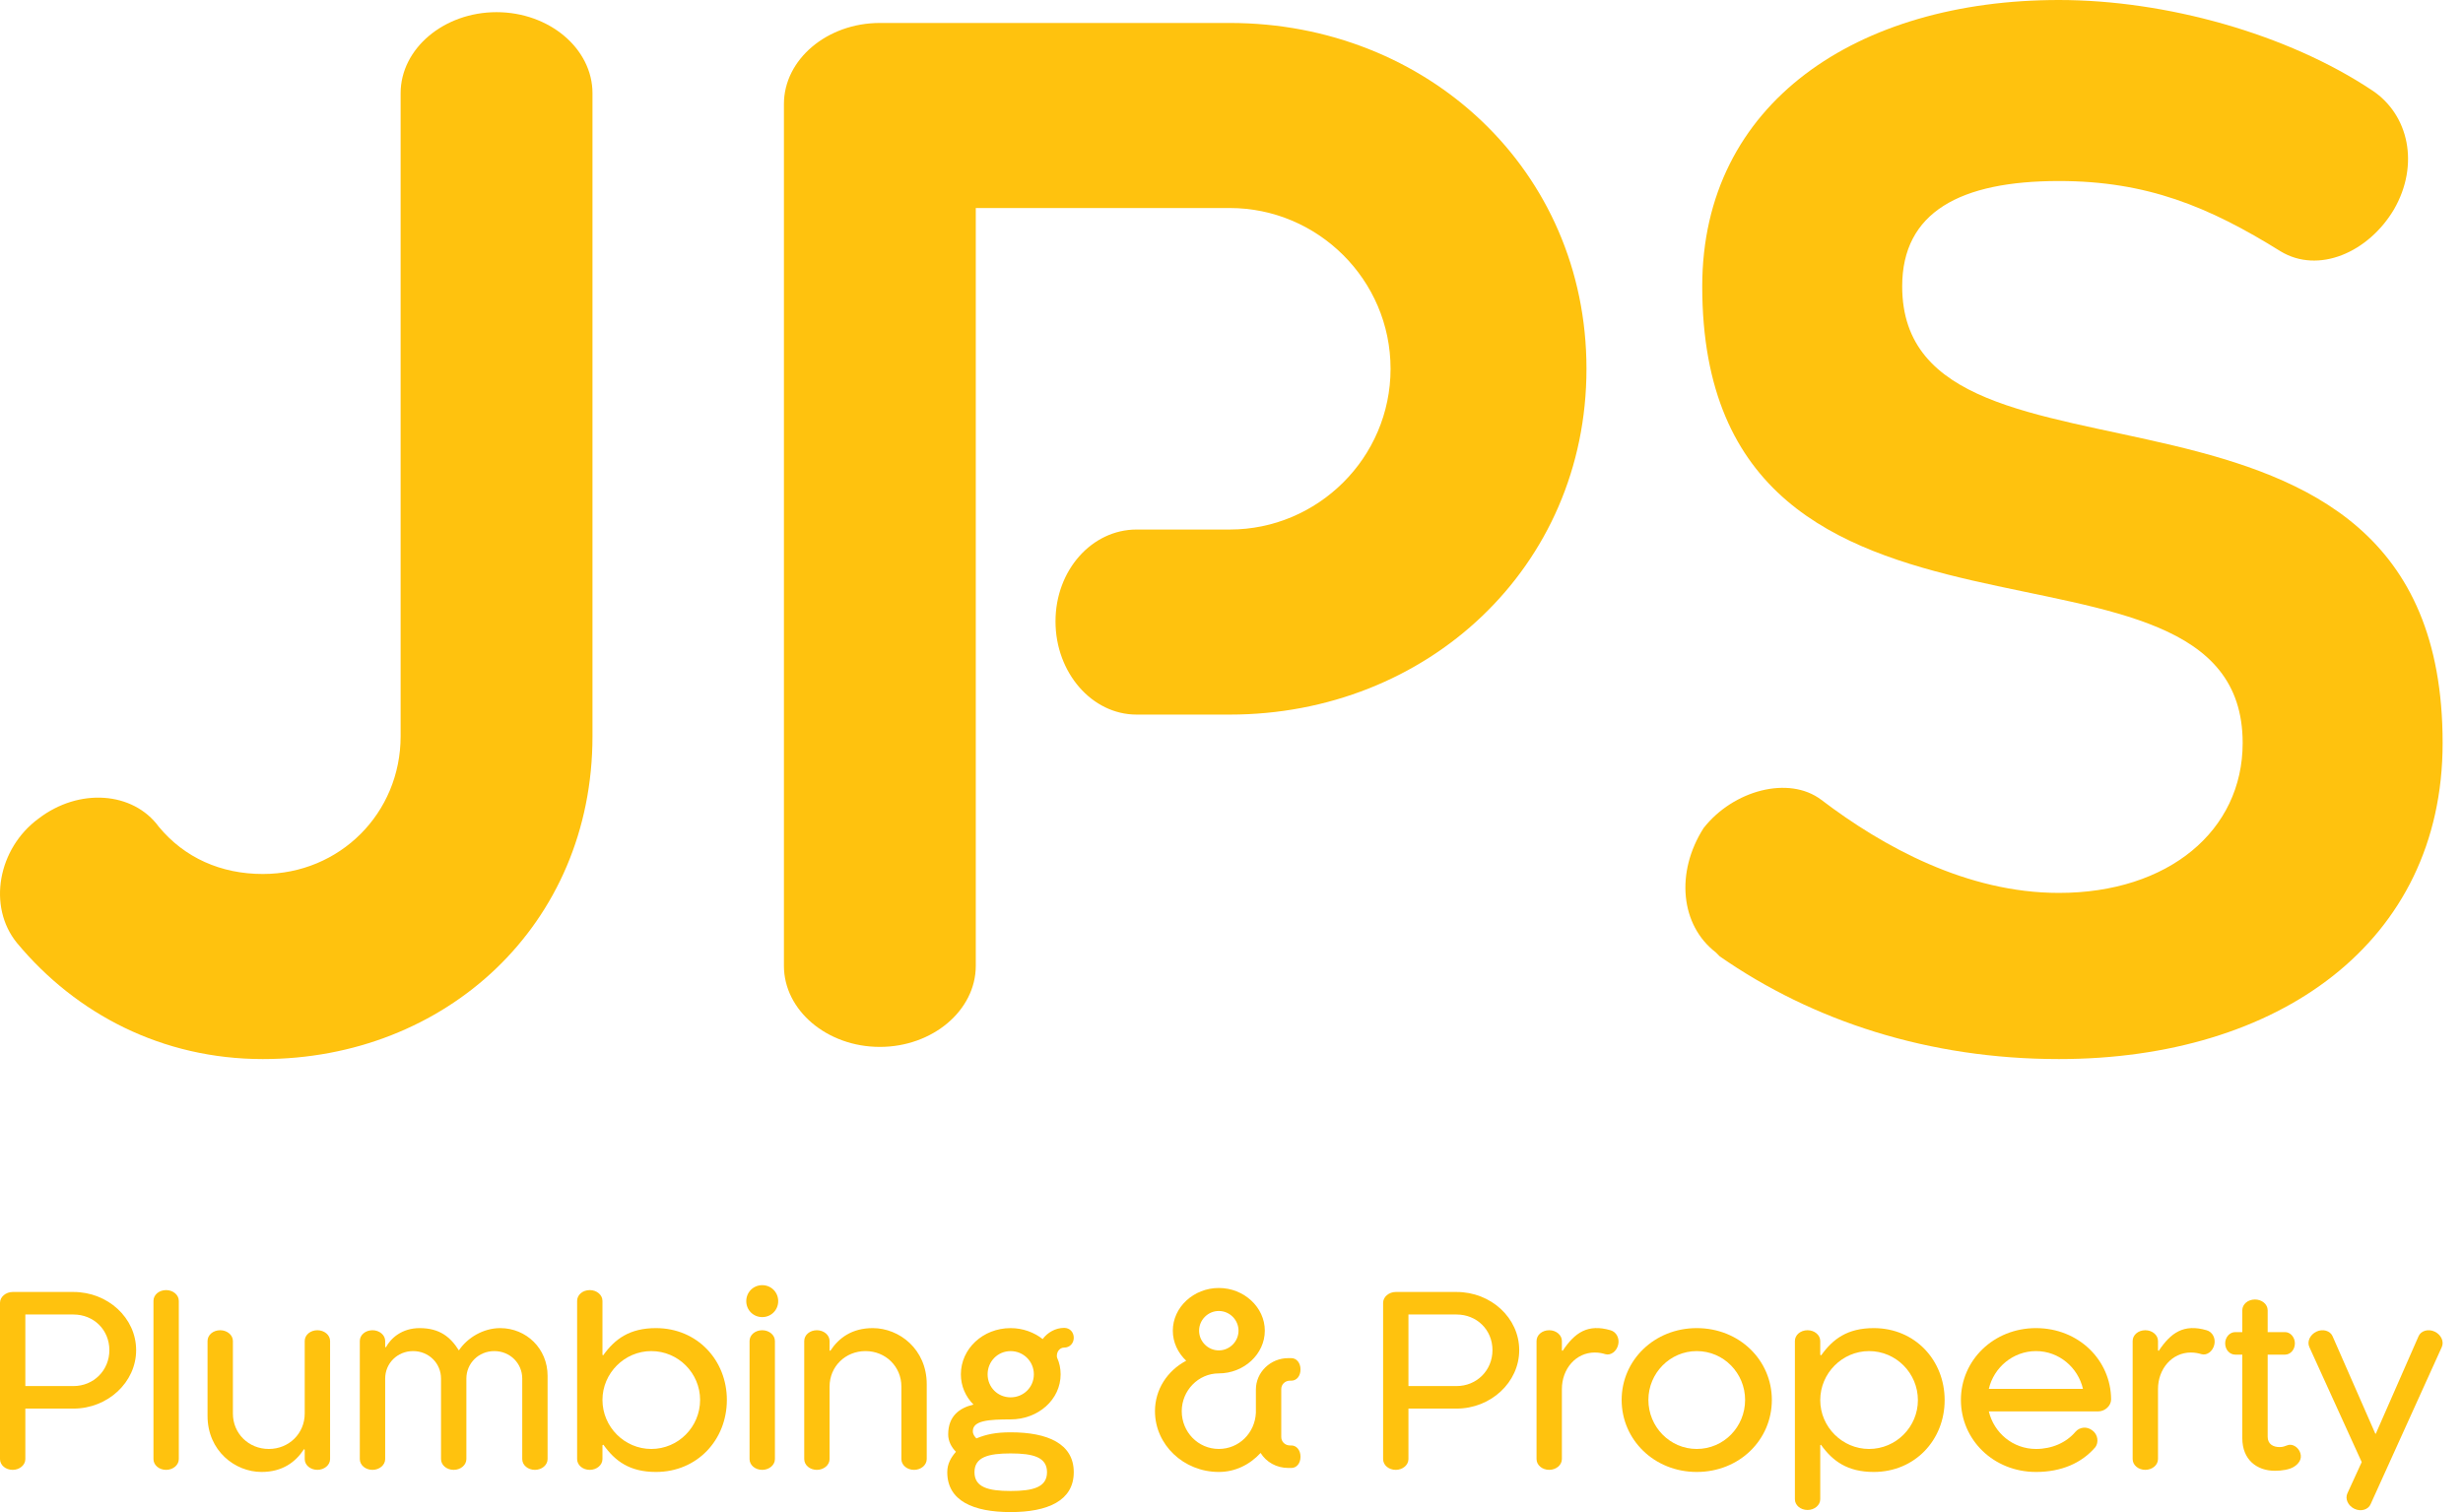 <svg width="114" height="70" viewBox="0 0 114 70" fill="none" xmlns="http://www.w3.org/2000/svg">
<path d="M22.983 0.563C25.422 0.563 27.423 2.251 27.423 4.315V34.082C27.423 42.837 20.607 49.028 12.165 49.028C7.537 49.028 3.535 46.964 0.783 43.65C-0.592 41.961 -0.092 39.272 1.784 37.896C3.66 36.458 6.161 36.646 7.349 38.272C8.538 39.71 10.226 40.46 12.165 40.46C15.729 40.46 18.543 37.646 18.543 34.082V4.315C18.543 2.251 20.544 0.563 22.983 0.563Z" fill="#FFC20E"/>
<path d="M56.921 24.514C60.985 24.514 64.362 21.199 64.362 17.072C64.362 12.945 60.985 9.63 56.921 9.63H45.164V44.712C45.164 46.776 43.163 48.465 40.724 48.465C38.285 48.465 36.284 46.776 36.284 44.712V4.815C36.284 2.751 38.285 1.063 40.724 1.063H56.921C66.051 1.063 73.43 7.879 73.43 17.072C73.43 26.265 66.051 33.081 56.921 33.081H52.606C50.542 33.081 48.854 31.142 48.854 28.766C48.854 26.39 50.542 24.514 52.606 24.514L56.921 24.514Z" fill="#FFC20E"/>
<path d="M95.297 41.336C100.363 41.336 103.802 38.459 103.802 34.394C103.802 23.075 78.788 32.706 78.788 13.257C78.788 4.753 85.98 0 95.297 0C100.237 0 105.866 1.563 109.805 4.19C111.494 5.315 111.994 7.629 110.806 9.693C109.618 11.694 107.304 12.695 105.553 11.632C102.239 9.568 99.362 8.38 95.297 8.38C90.732 8.38 88.043 9.818 88.043 13.257C88.043 24.139 113.057 14.946 113.057 34.394C113.057 43.65 105.428 49.028 95.297 49.028C89.294 49.028 83.916 47.277 79.601 44.275L79.413 44.087C77.787 42.836 77.537 40.398 78.851 38.334C80.226 36.583 82.79 35.895 84.291 37.021C87.168 39.21 91.045 41.336 95.297 41.336Z" fill="#FFC20E"/>
<path d="M0 60.31C0 60.038 0.272 59.81 0.587 59.81H3.4C4.986 59.81 6.301 61.005 6.301 62.504C6.301 63.992 4.986 65.209 3.4 65.209H1.173V67.545C1.173 67.827 0.902 68.045 0.587 68.045C0.261 68.045 0 67.827 0 67.545V60.31ZM1.173 64.166H3.4C4.335 64.166 5.062 63.438 5.062 62.504C5.062 61.559 4.335 60.853 3.4 60.853H1.173V64.166Z" fill="#FFC20E"/>
<path d="M8.276 67.545C8.276 67.827 8.004 68.045 7.689 68.045C7.363 68.045 7.103 67.827 7.103 67.545V60.223C7.103 59.94 7.363 59.723 7.689 59.723C8.004 59.723 8.276 59.94 8.276 60.223V67.545Z" fill="#FFC20E"/>
<path d="M10.78 65.437C10.78 66.361 11.508 67.078 12.442 67.078C13.376 67.078 14.104 66.361 14.104 65.437V62.08C14.104 61.798 14.365 61.581 14.691 61.581C15.006 61.581 15.278 61.798 15.278 62.08V67.545C15.278 67.827 15.006 68.044 14.691 68.044C14.365 68.044 14.104 67.827 14.104 67.545V67.11L14.071 67.088C13.68 67.686 13.072 68.142 12.105 68.142C10.878 68.142 9.606 67.164 9.606 65.546V62.08C9.606 61.798 9.867 61.581 10.193 61.581C10.508 61.581 10.78 61.798 10.78 62.08V65.437Z" fill="#FFC20E"/>
<path d="M17.828 62.352L17.86 62.374C18.088 61.95 18.599 61.483 19.424 61.483C20.359 61.483 20.858 61.907 21.239 62.515C21.641 61.917 22.379 61.483 23.151 61.483C24.367 61.483 25.345 62.439 25.345 63.688V67.545C25.345 67.827 25.074 68.045 24.759 68.045C24.433 68.045 24.172 67.827 24.172 67.545V63.819C24.172 63.113 23.607 62.547 22.879 62.547C22.151 62.547 21.586 63.113 21.586 63.819V67.545C21.586 67.827 21.315 68.045 21 68.045C20.674 68.045 20.413 67.827 20.413 67.545V63.819C20.413 63.113 19.848 62.547 19.12 62.547C18.392 62.547 17.828 63.113 17.828 63.819V67.545C17.828 67.827 17.556 68.045 17.241 68.045C16.915 68.045 16.654 67.827 16.654 67.545V62.08C16.654 61.798 16.915 61.581 17.241 61.581C17.556 61.581 17.828 61.798 17.828 62.08L17.828 62.352Z" fill="#FFC20E"/>
<path d="M27.885 62.721L27.918 62.743C28.461 61.983 29.145 61.483 30.362 61.483C32.274 61.483 33.643 62.971 33.643 64.807C33.643 66.654 32.274 68.142 30.362 68.142C29.145 68.142 28.472 67.643 27.929 66.882L27.885 66.904V67.545C27.885 67.827 27.613 68.045 27.299 68.045C26.973 68.045 26.712 67.827 26.712 67.545V60.223C26.712 59.94 26.973 59.723 27.299 59.723C27.613 59.723 27.885 59.94 27.885 60.223V62.721ZM32.404 64.807C32.404 63.569 31.394 62.547 30.145 62.547C28.906 62.547 27.885 63.569 27.885 64.807C27.885 66.057 28.906 67.078 30.145 67.078C31.394 67.078 32.404 66.057 32.404 64.807Z" fill="#FFC20E"/>
<path d="M35.28 59.495C35.693 59.495 36.019 59.821 36.019 60.234C36.019 60.647 35.693 60.973 35.28 60.973C34.867 60.973 34.541 60.647 34.541 60.234C34.541 59.821 34.867 59.495 35.28 59.495ZM35.867 67.545C35.867 67.828 35.595 68.045 35.28 68.045C34.954 68.045 34.693 67.828 34.693 67.545V62.081C34.693 61.798 34.954 61.581 35.28 61.581C35.595 61.581 35.867 61.798 35.867 62.081V67.545Z" fill="#FFC20E"/>
<path d="M38.397 62.515L38.429 62.537C38.821 61.939 39.429 61.483 40.396 61.483C41.623 61.483 42.894 62.461 42.894 64.079V67.545C42.894 67.827 42.623 68.045 42.308 68.045C41.982 68.045 41.721 67.827 41.721 67.545V64.188C41.721 63.265 40.993 62.547 40.059 62.547C39.125 62.547 38.397 63.265 38.397 64.188V67.545C38.397 67.827 38.125 68.045 37.81 68.045C37.484 68.045 37.224 67.827 37.224 67.545V62.08C37.224 61.798 37.484 61.581 37.81 61.581C38.125 61.581 38.397 61.798 38.397 62.08V62.515Z" fill="#FFC20E"/>
<path d="M48.917 62.765C48.917 62.787 48.917 62.819 48.928 62.852C49.037 63.091 49.091 63.352 49.091 63.623C49.091 64.797 48.048 65.709 46.777 65.709C45.756 65.709 45.028 65.763 45.028 66.252C45.028 66.404 45.104 66.491 45.191 66.589C45.647 66.404 46.082 66.307 46.777 66.307C48.483 66.307 49.699 66.828 49.699 68.153C49.699 69.479 48.483 70 46.777 70C45.05 70 43.844 69.479 43.844 68.153C43.844 67.751 44.029 67.458 44.246 67.208C44.029 66.991 43.887 66.709 43.887 66.404C43.887 65.557 44.409 65.177 45.05 65.025H45.06C44.691 64.655 44.474 64.166 44.474 63.623C44.474 62.439 45.495 61.483 46.777 61.483C47.342 61.483 47.863 61.678 48.265 61.994V61.983C48.483 61.689 48.852 61.472 49.254 61.472C49.525 61.472 49.699 61.678 49.699 61.929C49.699 62.178 49.525 62.385 49.254 62.385C49.069 62.385 48.917 62.548 48.917 62.765ZM46.777 69.023C47.82 69.023 48.461 68.849 48.461 68.153C48.461 67.458 47.82 67.284 46.777 67.284C45.734 67.284 45.104 67.458 45.104 68.153C45.104 68.849 45.734 69.023 46.777 69.023ZM46.777 64.688C47.374 64.688 47.852 64.221 47.852 63.623C47.852 63.026 47.374 62.548 46.777 62.548C46.179 62.548 45.712 63.026 45.712 63.623C45.712 64.221 46.179 64.688 46.777 64.688Z" fill="#FFC20E"/>
<path d="M56.413 59.625C57.575 59.625 58.542 60.516 58.542 61.602C58.542 62.688 57.575 63.579 56.413 63.579C55.457 63.579 54.697 64.383 54.697 65.328C54.697 66.295 55.457 67.077 56.413 67.077C57.347 67.077 58.086 66.339 58.129 65.404V64.329C58.129 63.525 58.803 62.873 59.629 62.873H59.77C60.009 62.873 60.194 63.09 60.194 63.395C60.194 63.71 60.009 63.916 59.77 63.916H59.705C59.477 63.916 59.303 64.09 59.303 64.307V66.523C59.303 66.741 59.477 66.915 59.705 66.915H59.77C60.009 66.915 60.194 67.132 60.194 67.436C60.194 67.751 60.009 67.957 59.77 67.957H59.629C59.085 67.957 58.608 67.686 58.347 67.262C57.847 67.805 57.173 68.142 56.413 68.142C54.783 68.142 53.458 66.882 53.458 65.328C53.458 64.329 54.023 63.46 54.903 62.993C54.523 62.634 54.284 62.145 54.284 61.602C54.284 60.516 55.251 59.625 56.413 59.625ZM56.413 62.515C56.913 62.515 57.325 62.102 57.325 61.602C57.325 61.102 56.913 60.69 56.413 60.69C55.913 60.69 55.5 61.102 55.5 61.602C55.5 62.102 55.913 62.515 56.413 62.515Z" fill="#FFC20E"/>
<path d="M64.017 60.31C64.017 60.038 64.288 59.81 64.603 59.81H67.417C69.003 59.81 70.317 61.005 70.317 62.504C70.317 63.992 69.003 65.209 67.417 65.209H65.19V67.545C65.19 67.827 64.918 68.045 64.603 68.045C64.277 68.045 64.017 67.827 64.017 67.545V60.31ZM65.19 64.166H67.417C68.351 64.166 69.079 63.438 69.079 62.504C69.079 61.559 68.351 60.853 67.417 60.853H65.19V64.166Z" fill="#FFC20E"/>
<path d="M72.292 62.515L72.325 62.537C72.89 61.689 73.487 61.276 74.541 61.581C74.813 61.657 74.965 61.95 74.9 62.243C74.834 62.547 74.563 62.765 74.302 62.689C74.161 62.645 73.998 62.613 73.813 62.613C72.944 62.613 72.292 63.362 72.292 64.307V67.545C72.292 67.827 72.021 68.044 71.706 68.044C71.38 68.044 71.119 67.827 71.119 67.545V62.08C71.119 61.798 71.38 61.581 71.706 61.581C72.021 61.581 72.292 61.798 72.292 62.08V62.515Z" fill="#FFC20E"/>
<path d="M75.058 64.807C75.058 62.971 76.568 61.483 78.534 61.483C80.511 61.483 82.01 62.971 82.01 64.807C82.01 66.654 80.511 68.142 78.534 68.142C76.568 68.142 75.058 66.654 75.058 64.807ZM80.772 64.807C80.772 63.569 79.783 62.547 78.534 62.547C77.296 62.547 76.296 63.569 76.296 64.807C76.296 66.057 77.296 67.078 78.534 67.078C79.783 67.078 80.772 66.057 80.772 64.807Z" fill="#FFC20E"/>
<path d="M84.25 62.721L84.294 62.743C84.837 61.983 85.511 61.483 86.727 61.483C88.639 61.483 90.008 62.971 90.008 64.818C90.008 66.654 88.639 68.142 86.727 68.142C85.511 68.142 84.826 67.643 84.283 66.882L84.25 66.904V69.403C84.25 69.685 83.979 69.902 83.664 69.902C83.338 69.902 83.077 69.685 83.077 69.403V62.08C83.077 61.798 83.338 61.581 83.664 61.581C83.979 61.581 84.25 61.798 84.25 62.08V62.721ZM84.25 64.818C84.25 66.057 85.272 67.078 86.51 67.078C87.759 67.078 88.77 66.057 88.77 64.818C88.77 63.569 87.759 62.547 86.51 62.547C85.272 62.547 84.25 63.569 84.25 64.818Z" fill="#FFC20E"/>
<path d="M92.053 65.34C92.293 66.339 93.172 67.078 94.237 67.078C94.976 67.078 95.639 66.784 96.062 66.284C96.258 66.057 96.595 66.024 96.844 66.219C97.116 66.415 97.138 66.784 96.986 66.991C96.345 67.74 95.4 68.142 94.237 68.142C92.271 68.142 90.761 66.654 90.761 64.807C90.761 62.971 92.271 61.483 94.237 61.483C96.204 61.483 97.703 62.96 97.713 64.785C97.713 65.068 97.442 65.34 97.105 65.34H92.053ZM92.053 64.296H96.41C96.182 63.308 95.302 62.547 94.237 62.547C93.172 62.547 92.282 63.308 92.053 64.296Z" fill="#FFC20E"/>
<path d="M99.883 62.515L99.916 62.537C100.481 61.689 101.078 61.276 102.132 61.581C102.404 61.657 102.556 61.95 102.491 62.243C102.425 62.547 102.154 62.765 101.893 62.689C101.752 62.645 101.589 62.613 101.404 62.613C100.535 62.613 99.883 63.362 99.883 64.307V67.545C99.883 67.827 99.612 68.044 99.296 68.044C98.971 68.044 98.71 67.827 98.71 67.545V62.08C98.71 61.798 98.971 61.581 99.296 61.581C99.612 61.581 99.883 61.798 99.883 62.08V62.515Z" fill="#FFC20E"/>
<path d="M104.959 62.711V66.513C104.959 66.85 105.209 66.991 105.513 66.991C105.665 66.991 105.763 66.947 105.849 66.915C106.088 66.806 106.382 66.991 106.469 67.262C106.566 67.556 106.382 67.773 106.175 67.903C105.969 68.034 105.61 68.088 105.296 68.088C104.459 68.088 103.785 67.578 103.785 66.578V62.711H103.459C103.199 62.711 102.992 62.482 102.992 62.189C102.992 61.907 103.199 61.668 103.459 61.668H103.785V60.657C103.785 60.375 104.046 60.158 104.372 60.158C104.687 60.158 104.959 60.375 104.959 60.657V61.668H105.763C106.012 61.668 106.219 61.907 106.219 62.189C106.219 62.482 106.012 62.711 105.763 62.711H104.959Z" fill="#FFC20E"/>
<path d="M109.725 69.631C109.616 69.891 109.269 69.989 108.975 69.848C108.682 69.707 108.53 69.392 108.65 69.131L109.312 67.686L106.89 62.363C106.77 62.102 106.922 61.787 107.215 61.646C107.509 61.505 107.856 61.602 107.965 61.863L109.942 66.371H109.964L111.941 61.863C112.05 61.602 112.397 61.505 112.691 61.646C112.984 61.787 113.136 62.102 113.017 62.363L109.725 69.631Z" fill="#FFC20E"/>
</svg>
